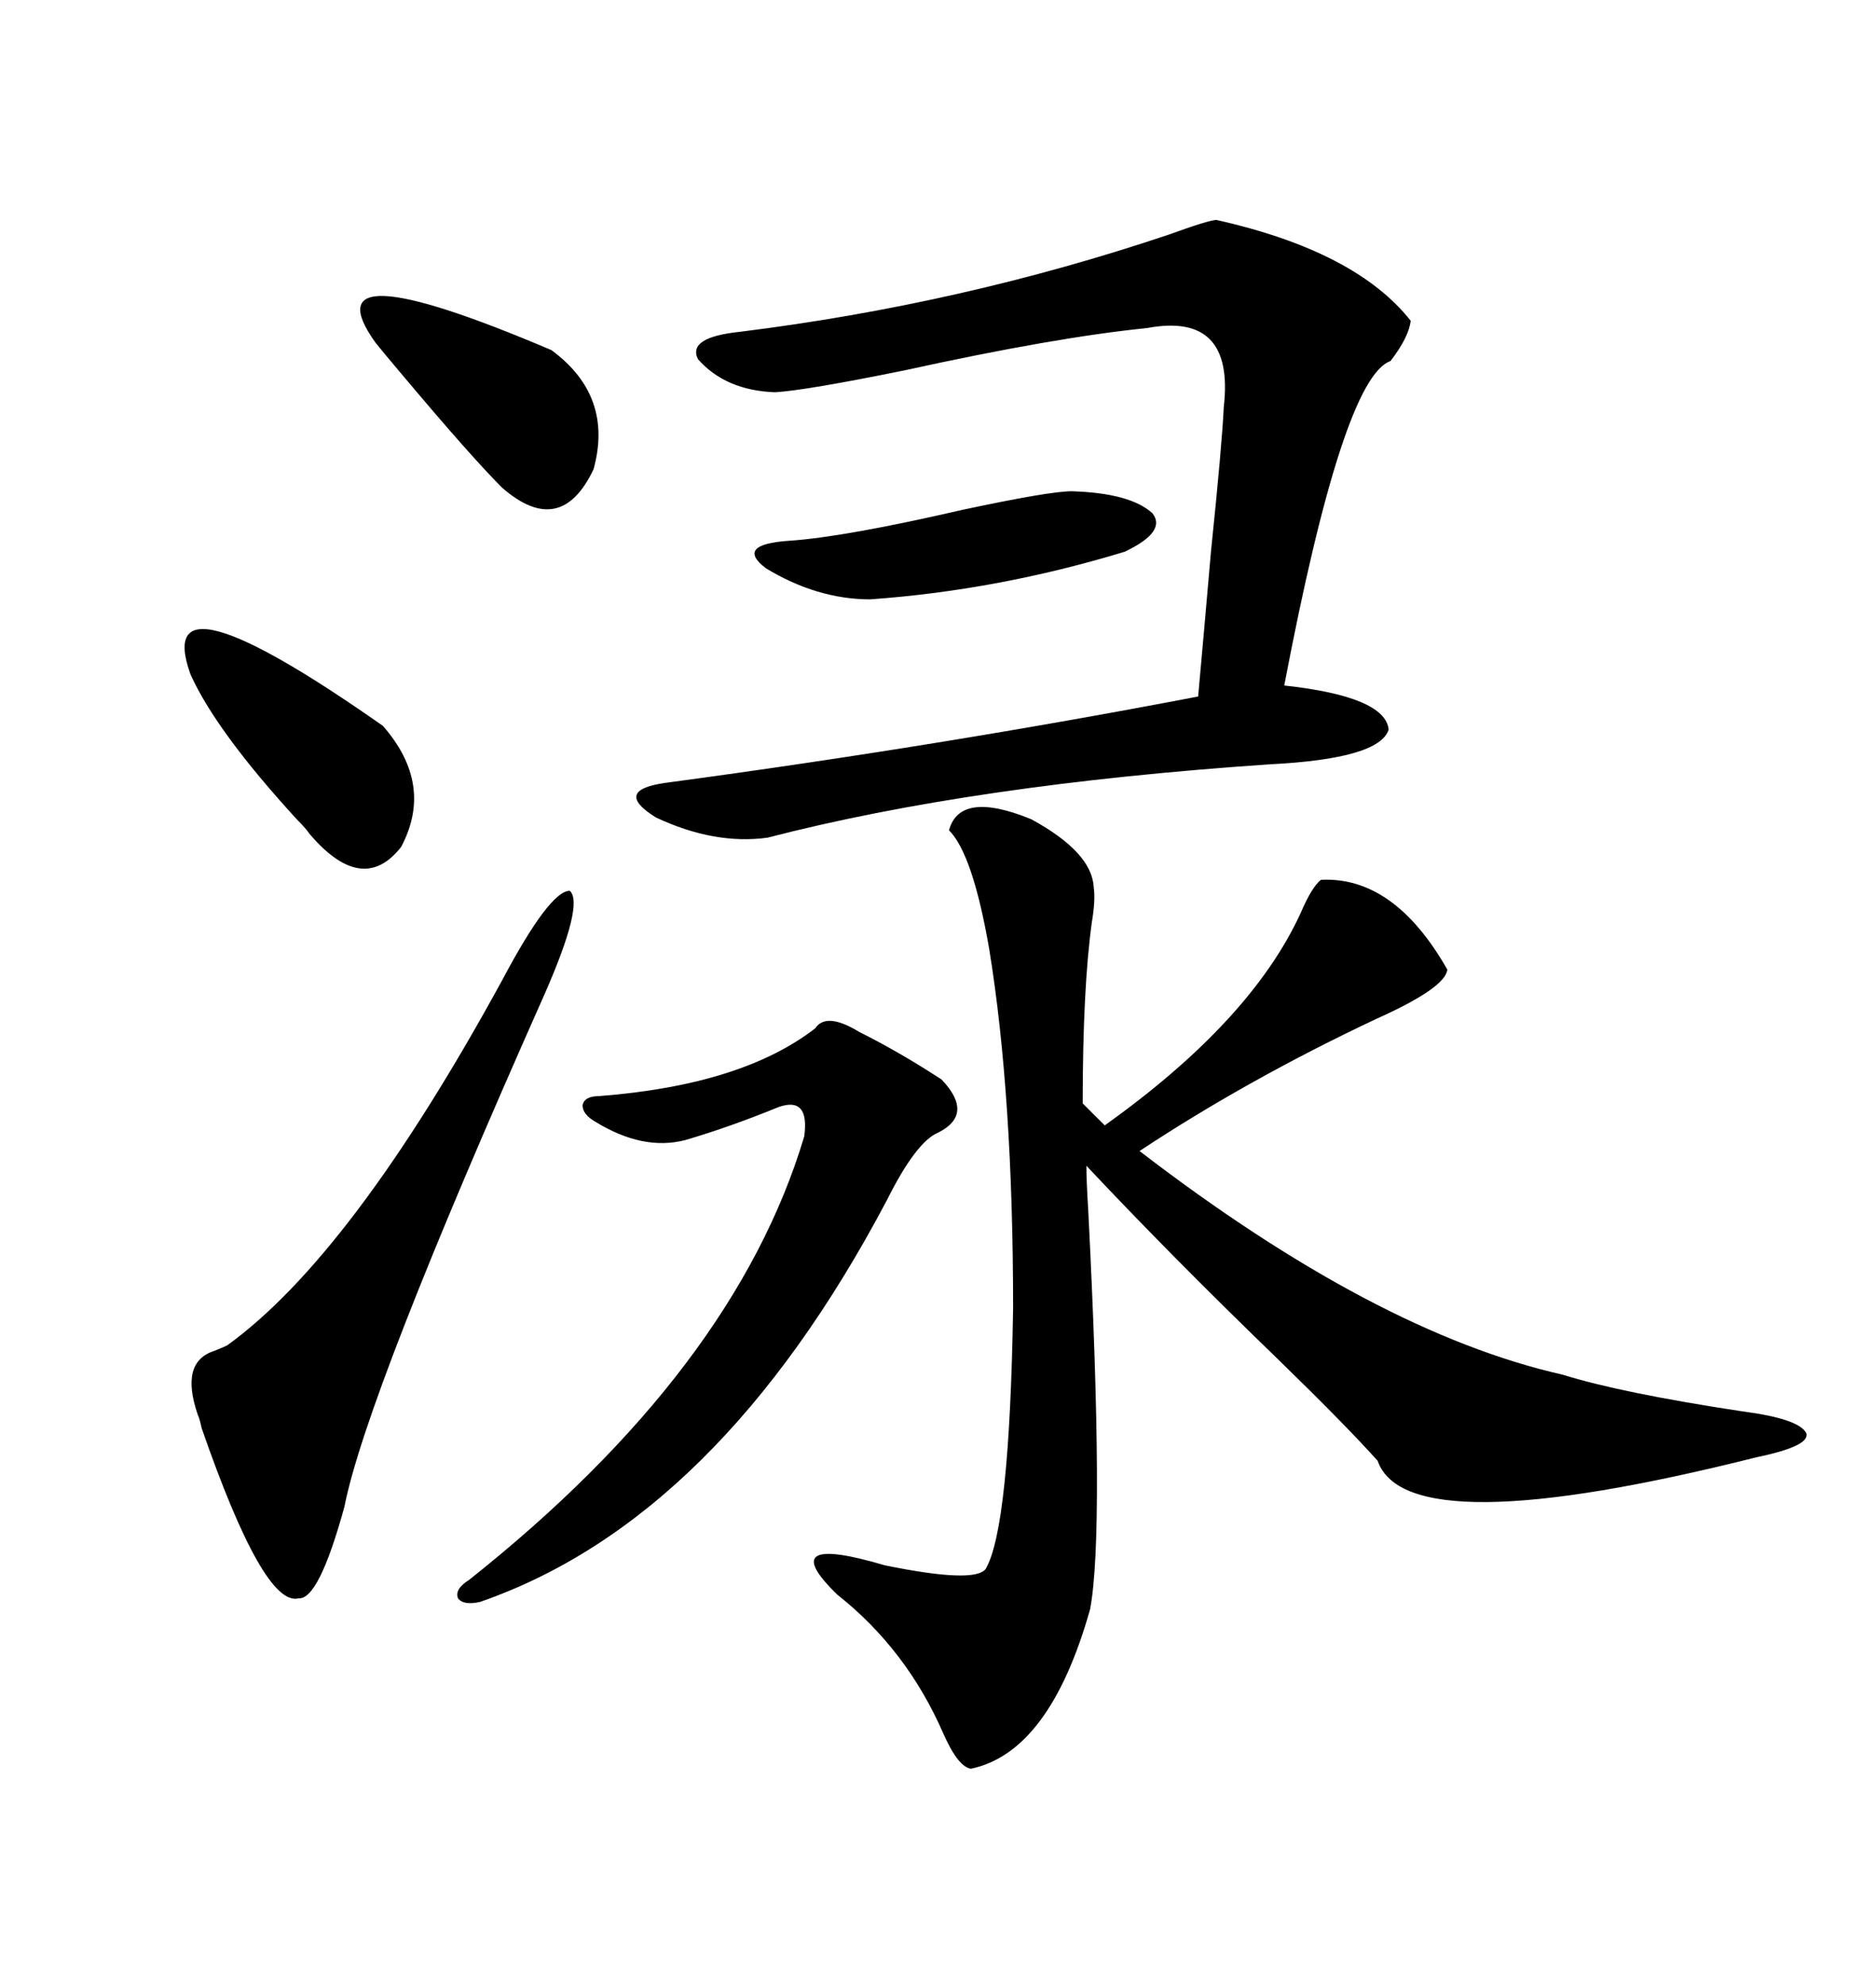 <svg xmlns="http://www.w3.org/2000/svg" xmlns:xlink="http://www.w3.org/1999/xlink" width="300" height="317.285"><path d="M164.94 130.96L164.94 130.96Q174.61 136.23 174.90 141.80L174.90 141.80Q175.20 143.85 174.61 147.36L174.61 147.36Q173.14 157.91 173.14 176.37L173.14 176.37L176.66 179.88Q200.10 163.18 208.01 145.90L208.01 145.90Q209.77 141.80 211.23 140.63L211.23 140.63Q222.95 140.04 231.45 154.98L231.45 154.98Q231.15 157.91 220.02 162.89L220.02 162.89Q199.51 172.56 182.23 183.98L182.23 183.98Q220.02 212.99 249.90 219.73L249.90 219.73Q259.28 222.66 278.61 225.59L278.61 225.59Q287.70 226.76 288.87 229.10L288.87 229.10Q289.45 231.15 280.96 232.91L280.96 232.91Q225 246.97 220.31 233.50L220.31 233.50Q215.33 227.93 204.49 217.38L204.49 217.38Q187.21 200.68 173.73 186.33L173.73 186.33Q173.73 188.67 174.02 193.36L174.02 193.36Q176.66 244.92 174.32 257.23L174.32 257.23Q167.87 280.08 155.27 282.71L155.27 282.71Q153.22 282.42 150.88 277.15L150.88 277.15Q145.02 263.67 133.89 254.88L133.89 254.88Q123.63 244.92 141.50 250.20L141.50 250.20Q155.86 253.13 157.62 250.78L157.62 250.78Q161.43 244.34 162.01 209.18L162.01 209.18Q162.01 175.20 158.20 151.76L158.20 151.76Q155.57 136.52 151.76 132.71L151.76 132.71Q153.52 126.27 164.94 130.96ZM194.53 35.16L194.53 35.16Q216.80 40.14 225.59 51.27L225.59 51.27Q225.29 53.91 222.36 57.71L222.36 57.71Q214.75 60.35 205.37 109.57L205.37 109.57Q221.48 111.33 222.07 116.60L222.07 116.60Q220.61 121.29 203.03 122.17L203.03 122.17Q155.57 125.39 122.75 133.89L122.75 133.89Q114.26 135.06 104.88 130.66L104.88 130.66Q97.85 126.27 106.64 125.10L106.64 125.10Q150.29 119.24 191.60 111.33L191.60 111.33Q192.48 101.66 193.65 88.18L193.65 88.18Q195.41 71.19 195.70 65.04L195.70 65.04Q197.46 49.80 183.40 52.44L183.40 52.44Q168.75 53.91 144.73 59.18L144.73 59.18Q128.91 62.40 123.93 62.70L123.93 62.70Q116.02 62.40 111.62 57.42L111.62 57.42Q109.86 53.91 118.36 53.03L118.36 53.03Q153.81 48.63 186.91 37.50L186.91 37.50Q193.36 35.16 194.53 35.16ZM137.40 164.94L137.40 164.94Q143.85 168.16 150.59 172.56L150.59 172.56Q155.86 178.13 150 181.05L150 181.05Q146.48 182.52 141.80 191.89L141.80 191.89Q114.84 242.87 76.76 256.05L76.76 256.05Q74.12 256.64 73.24 255.47L73.24 255.47Q72.66 254.00 75 252.54L75 252.54Q117.48 218.85 128.61 181.64L128.61 181.64Q129.49 175.20 124.51 176.95L124.51 176.95Q116.60 180.18 109.57 182.23L109.57 182.23Q102.83 183.98 95.21 179.30L95.21 179.30Q93.16 178.13 93.16 176.66L93.16 176.66Q93.46 175.20 95.80 175.20L95.80 175.20Q118.65 173.44 130.37 164.36L130.37 164.36Q132.13 161.72 137.40 164.94ZM80.27 156.74L80.27 156.74Q87.89 142.38 91.11 142.38L91.11 142.38Q93.46 144.43 87.01 159.08L87.01 159.08Q58.59 222.95 55.08 240.82L55.08 240.82Q50.98 255.76 47.75 255.47L47.75 255.47Q42.19 256.93 32.23 228.22L32.23 228.22Q31.93 226.76 31.64 226.17L31.64 226.17Q28.71 217.68 34.28 215.92L34.28 215.92Q35.74 215.33 36.33 215.04L36.33 215.04Q56.25 200.68 80.27 156.74ZM30.47 107.81L30.47 107.81Q24.02 89.94 61.23 116.02L61.23 116.02Q69.43 125.39 64.16 135.35L64.16 135.35Q58.01 143.26 49.51 133.30L49.51 133.30Q48.93 132.42 47.46 130.96L47.46 130.96Q34.57 116.89 30.47 107.81ZM60.06 54.79L60.06 54.79Q48.93 39.26 88.18 55.96L88.18 55.96Q98.14 63.28 94.92 75L94.92 75Q89.65 86.13 80.27 77.93L80.27 77.93Q75.29 72.95 64.45 60.06L64.45 60.06Q61.23 56.25 60.06 54.79ZM171.39 78.52L171.39 78.52Q180.76 78.81 184.28 82.03L184.28 82.03Q186.62 84.96 179.88 88.18L179.88 88.18Q159.67 94.34 139.16 95.80L139.16 95.80Q130.66 95.80 122.46 90.82L122.46 90.82Q117.48 87.01 126.27 86.43L126.27 86.43Q135.06 85.84 154.10 81.45L154.10 81.45Q167.87 78.52 171.39 78.52Z"/></svg>